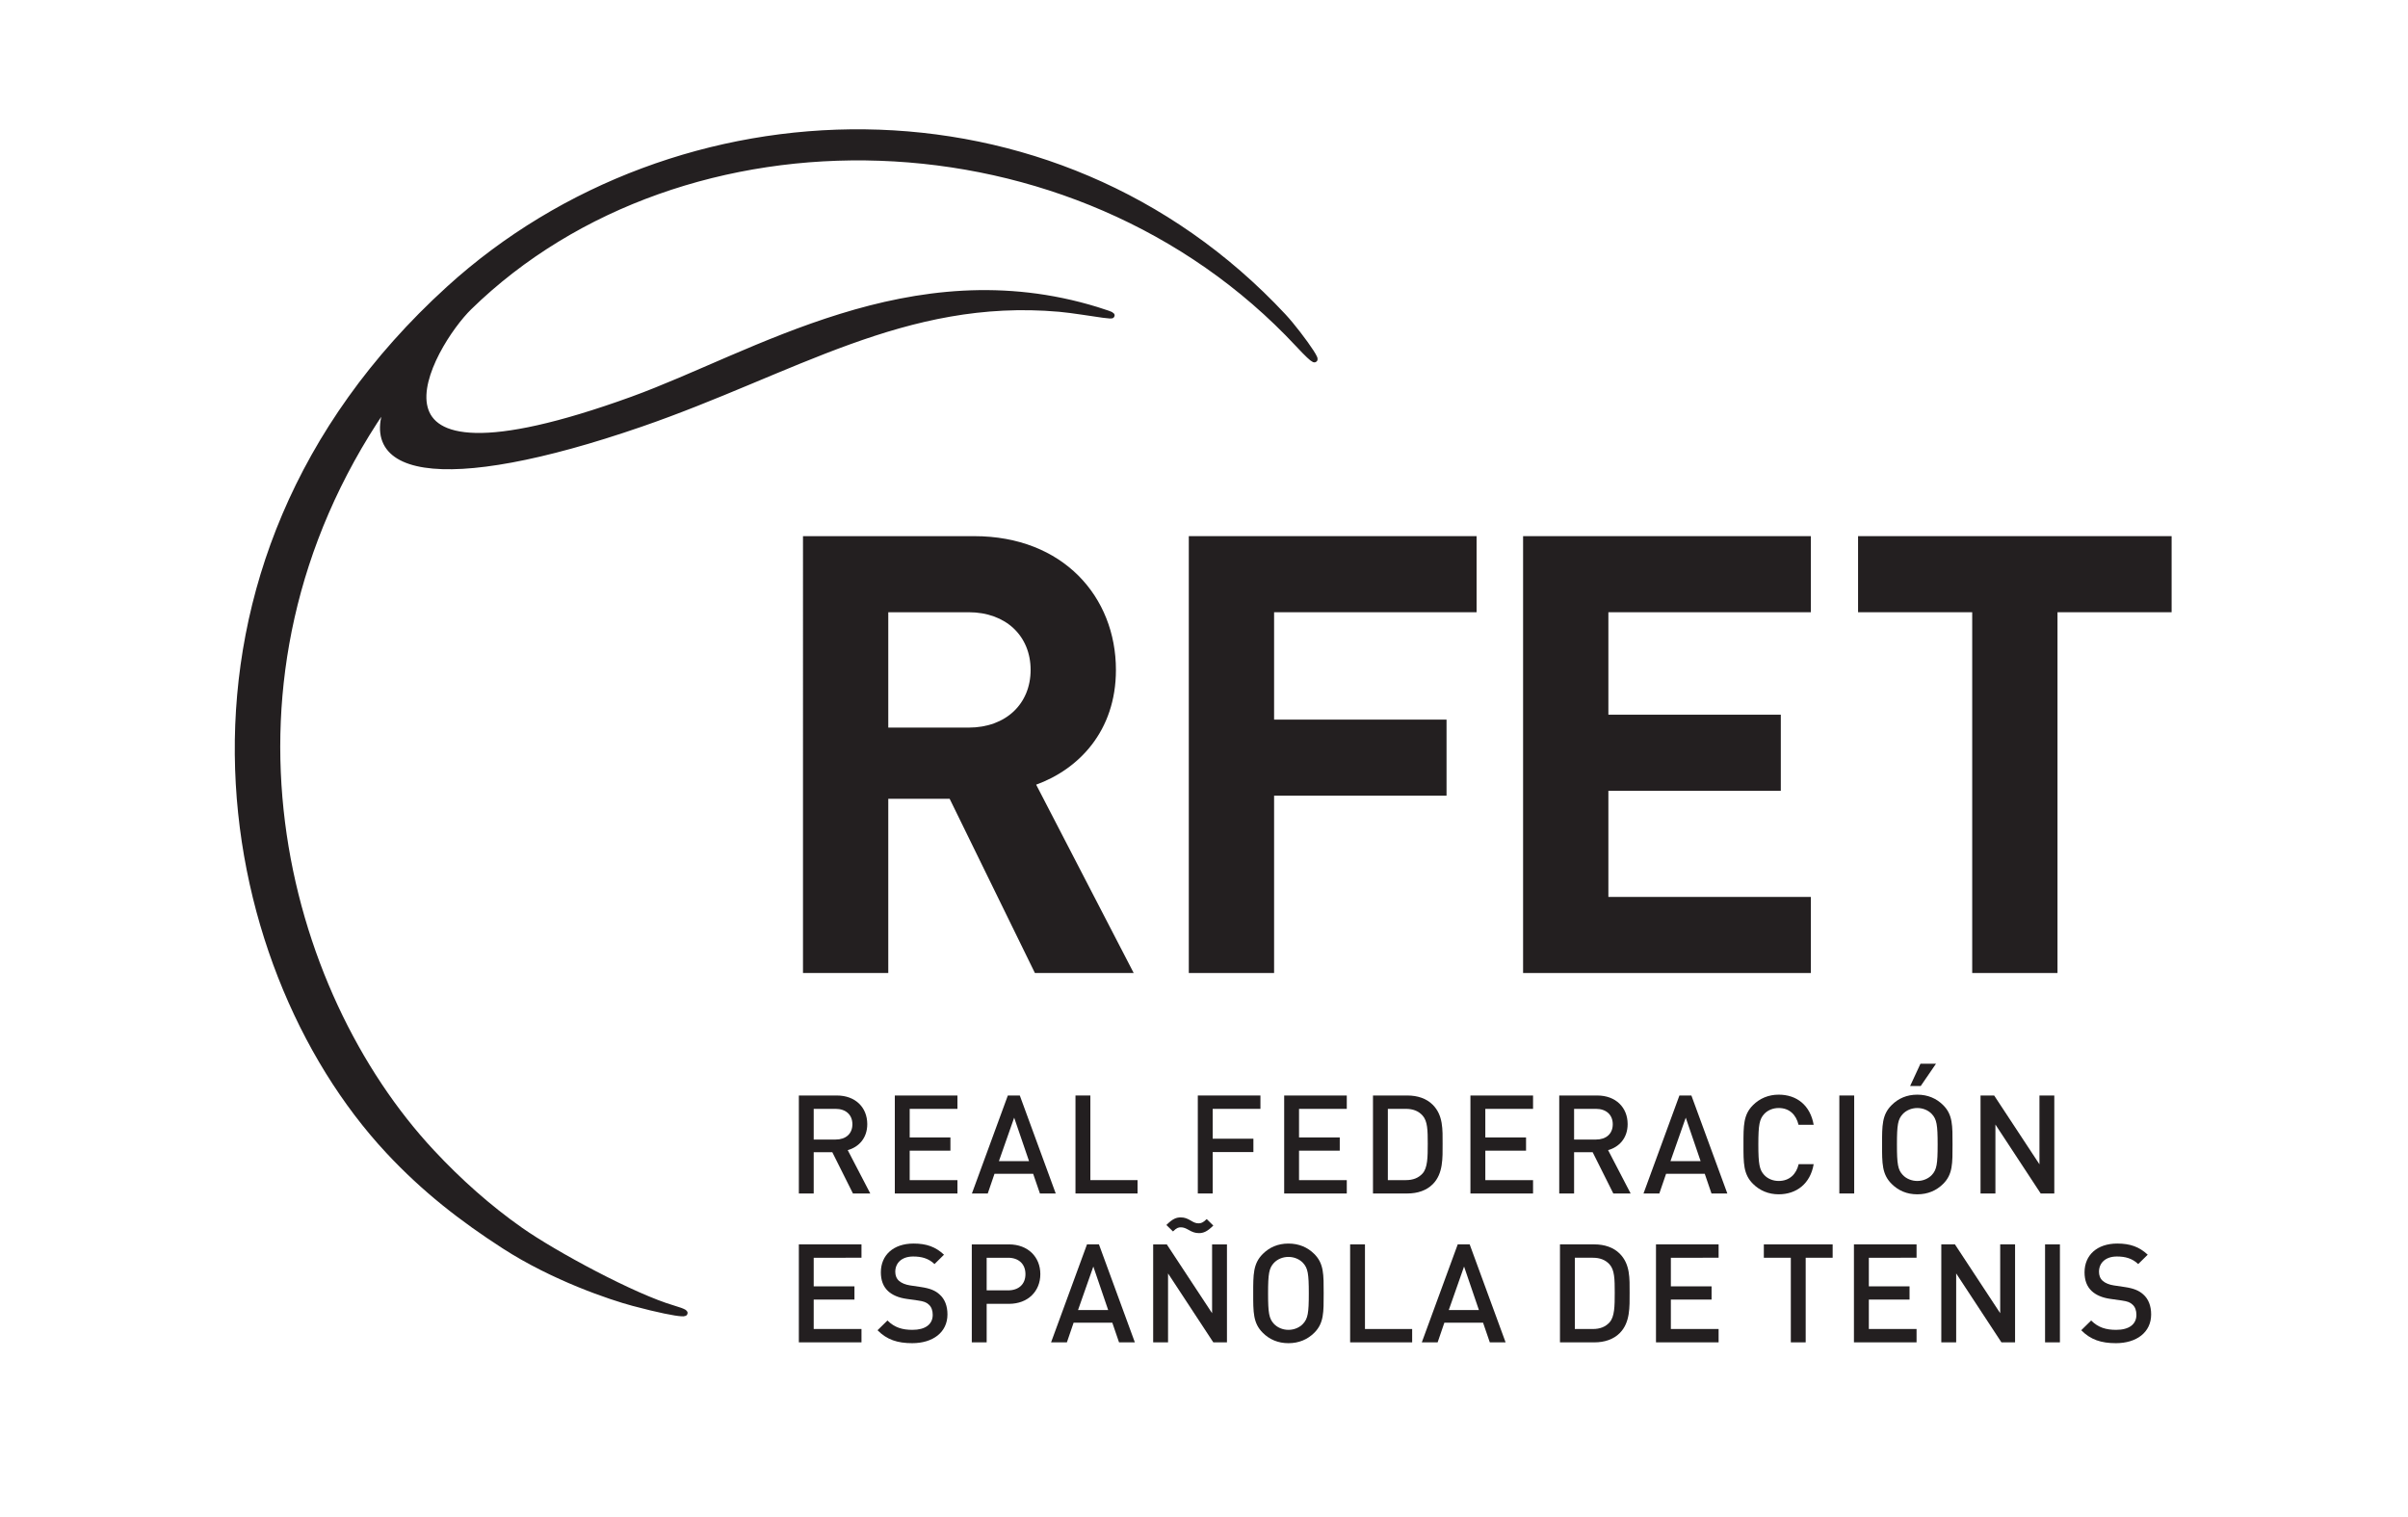 <?xml version="1.0" encoding="UTF-8" standalone="no"?>
<!-- Created with Inkscape (http://www.inkscape.org/) -->

<svg
   version="1.1"
   id="svg2"
   width="385.292"
   height="242.667"
   viewBox="0 0 385.292 242.667"
   sodipodi:docname="adobe-illustrator-ai.ai"
   xmlns:inkscape="http://www.inkscape.org/namespaces/inkscape"
   xmlns:sodipodi="http://sodipodi.sourceforge.net/DTD/sodipodi-0.dtd"
   xmlns="http://www.w3.org/2000/svg"
   xmlns:svg="http://www.w3.org/2000/svg">
  <defs
     id="defs6">
    <clipPath
       clipPathUnits="userSpaceOnUse"
       id="clipPath16">
      <path
         d="M 0,0 H 288.968 V 182 H 0 Z"
         id="path14" />
    </clipPath>
  </defs>
  <sodipodi:namedview
     id="namedview4"
     pagecolor="#ffffff"
     bordercolor="#000000"
     borderopacity="0.25"
     inkscape:showpageshadow="2"
     inkscape:pageopacity="0.0"
     inkscape:pagecheckerboard="0"
     inkscape:deskcolor="#d1d1d1" />
  <g
     id="g8"
     inkscape:groupmode="layer"
     inkscape:label="adobe-illustrator-ai"
     transform="matrix(1.333,0,0,-1.333,0,242.667)">
    <g
       id="g10">
      <g
         id="g12"
         clip-path="url(#clipPath16)">
        <g
           id="g18"
           transform="translate(136.084,65.248)">
          <path
             d="m 0,0 -11.71,22.61 c 5.082,1.841 9.575,6.409 9.575,13.774 0,8.763 -6.334,16.056 -17.013,16.056 h -20.55 V 0 h 10.238 v 20.917 h 7.365 L -11.859,0 Z m -12.375,36.384 c 0,-4.051 -2.945,-6.924 -7.438,-6.924 h -9.647 v 13.847 h 9.647 c 4.493,0 7.438,-2.873 7.438,-6.923"
             style="fill:#231f20;fill-opacity:1;fill-rule:evenodd;stroke:none"
             id="path20" />
        </g>
        <g
           id="g22"
           transform="translate(177.24,108.555)">
          <path
             d="m 0,0 v 9.134 h -34.543 v -52.441 h 10.237 v 21.286 h 20.699 v 9.131 H -24.306 V 0 Z"
             style="fill:#231f20;fill-opacity:1;fill-rule:nonzero;stroke:none"
             id="path24" />
        </g>
        <g
           id="g26"
           transform="translate(217.366,65.248)">
          <path
             d="m 0,0 v 9.133 h -24.306 v 12.742 h 20.697 v 9.132 h -20.697 v 12.3 H 0 V 52.44 H -34.544 V 0 Z"
             style="fill:#231f20;fill-opacity:1;fill-rule:nonzero;stroke:none"
             id="path28" />
        </g>
        <g
           id="g30"
           transform="translate(260.667,108.555)">
          <path
             d="M 0,0 V 9.134 H -37.636 V 0 h 13.7 v -43.307 h 10.238 V 0 Z"
             style="fill:#231f20;fill-opacity:1;fill-rule:nonzero;stroke:none"
             id="path32" />
        </g>
        <g
           id="g34"
           transform="translate(103.407,20.914)">
          <path
             d="m 0,0 v 1.602 h -5.735 v 3.534 h 4.891 v 1.587 h -4.891 v 3.433 H 0 V 11.76 H -7.518 V 0 Z"
             style="fill:#231f20;fill-opacity:1;fill-rule:nonzero;stroke:none"
             id="path36" />
        </g>
        <g
           id="g38"
           transform="translate(113.727,24.266)">
          <path
             d="m 0,0 c 0,1.009 -0.313,1.85 -0.96,2.41 -0.493,0.446 -1.105,0.712 -2.196,0.876 l -1.338,0.199 c -0.544,0.082 -1.024,0.282 -1.321,0.544 -0.315,0.283 -0.448,0.662 -0.448,1.091 0,1.041 0.76,1.833 2.148,1.833 0.993,0 1.835,-0.214 2.562,-0.908 l 1.138,1.124 c -1.005,0.941 -2.097,1.339 -3.648,1.339 -2.444,0 -3.931,-1.404 -3.931,-3.452 0,-0.959 0.279,-1.702 0.855,-2.247 0.515,-0.482 1.275,-0.81 2.232,-0.943 L -3.52,1.67 c 0.696,-0.1 0.991,-0.218 1.29,-0.496 0.313,-0.282 0.461,-0.712 0.461,-1.225 0,-1.138 -0.891,-1.8 -2.427,-1.8 -1.205,0 -2.147,0.265 -3.006,1.123 l -1.19,-1.17 c 1.123,-1.14 2.397,-1.553 4.163,-1.553 C -1.769,-3.451 0,-2.163 0,0"
             style="fill:#231f20;fill-opacity:1;fill-rule:nonzero;stroke:none"
             id="path40" />
        </g>
        <g
           id="g42"
           transform="translate(124.875,29.105)">
          <path
             d="m 0,0 c 0,2.048 -1.473,3.568 -3.768,3.568 h -4.459 v -11.76 h 1.785 v 4.624 h 2.674 C -1.473,-3.568 0,-2.048 0,0 m -1.786,0 c 0,-1.239 -0.84,-1.949 -2.08,-1.949 h -2.576 v 3.914 h 2.576 c 1.24,0 2.08,-0.726 2.08,-1.965"
             style="fill:#231f20;fill-opacity:1;fill-rule:evenodd;stroke:none"
             id="path44" />
        </g>
        <g
           id="g46"
           transform="translate(136.222,20.914)">
          <path
             d="M 0,0 -4.312,11.76 H -5.746 L -10.058,0 h 1.899 l 0.807,2.361 h 4.644 L -1.899,0 Z m -3.204,3.88 h -3.617 l 1.835,5.22 z"
             style="fill:#231f20;fill-opacity:1;fill-rule:evenodd;stroke:none"
             id="path48" />
        </g>
        <g
           id="g50"
           transform="translate(145.639,34.935)">
          <path
             d="M 0,0 -0.793,0.777 C -1.237,0.331 -1.502,0.265 -1.768,0.265 c -0.329,0 -0.577,0.116 -0.907,0.315 -0.447,0.264 -0.761,0.397 -1.24,0.397 -0.529,0 -0.975,-0.165 -1.717,-0.912 l 0.792,-0.774 c 0.464,0.462 0.678,0.496 0.959,0.496 0.329,0 0.611,-0.134 0.923,-0.314 0.43,-0.248 0.763,-0.381 1.24,-0.381 0.511,0 0.974,0.167 1.718,0.908 m 1.637,-14.022 v 11.76 h -1.785 v -8.259 l -5.437,8.259 H -7.22 v -11.76 h 1.786 v 8.274 L 0,-14.022 h 1.637"
             style="fill:#231f20;fill-opacity:1;fill-rule:evenodd;stroke:none"
             id="path52" />
        </g>
        <g
           id="g54"
           transform="translate(158.885,26.793)">
          <path
             d="M 0,0 C 0,2.264 0.034,3.568 -1.122,4.725 -1.933,5.534 -2.974,5.98 -4.228,5.98 -5.483,5.98 -6.507,5.534 -7.316,4.725 -8.472,3.568 -8.457,2.264 -8.457,0 c 0,-2.262 -0.015,-3.568 1.141,-4.724 0.809,-0.81 1.833,-1.255 3.088,-1.255 1.254,0 2.295,0.445 3.106,1.255 C 0.034,-3.568 0,-2.262 0,0 m -1.784,0 c 0,-2.361 -0.112,-3.021 -0.693,-3.651 -0.412,-0.445 -1.058,-0.727 -1.751,-0.727 -0.695,0 -1.336,0.282 -1.75,0.727 -0.579,0.63 -0.696,1.29 -0.696,3.651 0,2.36 0.117,3.024 0.696,3.651 0.414,0.447 1.055,0.726 1.75,0.726 0.693,0 1.339,-0.279 1.751,-0.726 C -1.896,3.024 -1.784,2.36 -1.784,0"
             style="fill:#231f20;fill-opacity:1;fill-rule:evenodd;stroke:none"
             id="path56" />
        </g>
        <g
           id="g58"
           transform="translate(169.507,20.914)">
          <path
             d="M 0,0 V 1.602 H -5.665 V 11.76 H -7.446 V 0 Z"
             style="fill:#231f20;fill-opacity:1;fill-rule:nonzero;stroke:none"
             id="path60" />
        </g>
        <g
           id="g62"
           transform="translate(180.723,20.914)">
          <path
             d="M 0,0 -4.312,11.76 H -5.746 L -10.058,0 h 1.9 l 0.808,2.361 h 4.644 L -1.896,0 Z M -3.204,3.88 H -6.82 l 1.834,5.22 z"
             style="fill:#231f20;fill-opacity:1;fill-rule:evenodd;stroke:none"
             id="path64" />
        </g>
        <g
           id="g66"
           transform="translate(195.609,26.876)">
          <path
             d="M 0,0 C 0,1.702 0.082,3.418 -1.192,4.691 -1.935,5.434 -3.009,5.798 -4.229,5.798 H -8.36 V -5.963 h 4.131 c 1.22,0 2.294,0.362 3.037,1.106 C 0.082,-3.585 0,-1.7 0,0 m -1.786,0 c 0,-1.618 -0.015,-2.893 -0.626,-3.566 C -2.91,-4.113 -3.57,-4.36 -4.414,-4.36 h -2.161 v 8.554 h 2.161 c 0.844,0 1.504,-0.248 2.002,-0.792 C -1.801,2.726 -1.786,1.618 -1.786,0"
             style="fill:#231f20;fill-opacity:1;fill-rule:evenodd;stroke:none"
             id="path68" />
        </g>
        <g
           id="g70"
           transform="translate(206.291,20.914)">
          <path
             d="m 0,0 v 1.602 h -5.731 v 3.534 h 4.887 v 1.587 h -4.887 v 3.433 H 0 V 11.76 H -7.517 V 0 Z"
             style="fill:#231f20;fill-opacity:1;fill-rule:nonzero;stroke:none"
             id="path72" />
        </g>
        <g
           id="g74"
           transform="translate(219.98,31.07)">
          <path
             d="M 0,0 V 1.604 H -8.26 V 0 h 3.239 v -10.156 h 1.784 V 0 Z"
             style="fill:#231f20;fill-opacity:1;fill-rule:nonzero;stroke:none"
             id="path76" />
        </g>
        <g
           id="g78"
           transform="translate(230.052,20.914)">
          <path
             d="m 0,0 v 1.602 h -5.729 v 3.534 h 4.887 v 1.587 h -4.887 v 3.433 H 0 V 11.76 H -7.517 V 0 Z"
             style="fill:#231f20;fill-opacity:1;fill-rule:nonzero;stroke:none"
             id="path80" />
        </g>
        <g
           id="g82"
           transform="translate(241.876,20.914)">
          <path
             d="M 0,0 V 11.76 H -1.785 V 3.5 l -5.433,8.26 H -8.854 V 0 h 1.785 V 8.273 L -1.636,0 Z"
             style="fill:#231f20;fill-opacity:1;fill-rule:nonzero;stroke:none"
             id="path84" />
        </g>
        <path
           d="m 245.477,20.914 h 1.783 v 11.761 h -1.783 z"
           style="fill:#231f20;fill-opacity:1;fill-rule:nonzero;stroke:none"
           id="path86" />
        <g
           id="g88"
           transform="translate(258.21,24.266)">
          <path
             d="m 0,0 c 0,1.009 -0.312,1.85 -0.955,2.41 -0.5,0.446 -1.108,0.712 -2.198,0.876 l -1.339,0.199 c -0.544,0.082 -1.023,0.282 -1.32,0.544 -0.315,0.283 -0.448,0.662 -0.448,1.091 0,1.041 0.762,1.833 2.147,1.833 0.992,0 1.834,-0.214 2.56,-0.908 l 1.142,1.124 c -1.008,0.941 -2.1,1.339 -3.651,1.339 -2.445,0 -3.932,-1.404 -3.932,-3.452 0,-0.959 0.278,-1.702 0.858,-2.247 0.512,-0.482 1.272,-0.81 2.23,-0.943 L -3.518,1.67 c 0.694,-0.1 0.994,-0.218 1.289,-0.496 0.315,-0.282 0.46,-0.712 0.46,-1.225 0,-1.138 -0.889,-1.8 -2.425,-1.8 -1.207,0 -2.148,0.265 -3.008,1.123 l -1.188,-1.17 c 1.123,-1.14 2.395,-1.553 4.161,-1.553 C -1.769,-3.451 0,-2.163 0,0"
             style="fill:#231f20;fill-opacity:1;fill-rule:nonzero;stroke:none"
             id="path90" />
        </g>
        <g
           id="g92"
           transform="translate(104.462,38.784)">
          <path
             d="m 0,0 -2.707,5.204 c 1.32,0.363 2.346,1.437 2.346,3.121 0,2 -1.421,3.437 -3.652,3.437 H -8.572 V 0 h 1.782 v 4.955 h 2.233 L -2.08,0 Z m -2.146,8.31 c 0,-1.158 -0.809,-1.834 -2,-1.834 H -6.79 v 3.682 h 2.644 c 1.191,0 2,-0.694 2,-1.848"
             style="fill:#231f20;fill-opacity:1;fill-rule:evenodd;stroke:none"
             id="path94" />
        </g>
        <g
           id="g96"
           transform="translate(114.926,38.784)">
          <path
             d="m 0,0 v 1.604 h -5.732 v 3.534 h 4.889 v 1.585 h -4.889 v 3.435 H 0 v 1.604 H -7.518 V 0 Z"
             style="fill:#231f20;fill-opacity:1;fill-rule:nonzero;stroke:none"
             id="path98" />
        </g>
        <g
           id="g100"
           transform="translate(126.723,38.784)">
          <path
             d="M 0,0 -4.312,11.762 H -5.748 L -10.06,0 h 1.902 l 0.808,2.363 h 4.641 L -1.897,0 Z M -3.203,3.881 H -6.82 l 1.832,5.221 z"
             style="fill:#231f20;fill-opacity:1;fill-rule:evenodd;stroke:none"
             id="path102" />
        </g>
        <g
           id="g104"
           transform="translate(136.546,38.784)">
          <path
             d="M 0,0 V 1.604 H -5.666 V 11.762 H -7.452 V 0 Z"
             style="fill:#231f20;fill-opacity:1;fill-rule:nonzero;stroke:none"
             id="path106" />
        </g>
        <g
           id="g108"
           transform="translate(151.294,48.942)">
          <path
             d="m 0,0 v 1.604 h -7.517 v -11.762 h 1.787 v 4.972 h 4.886 v 1.603 H -5.73 V 0 Z"
             style="fill:#231f20;fill-opacity:1;fill-rule:nonzero;stroke:none"
             id="path110" />
        </g>
        <g
           id="g112"
           transform="translate(161.66,38.784)">
          <path
             d="m 0,0 v 1.604 h -5.732 v 3.534 h 4.888 v 1.585 h -4.888 v 3.435 H 0 v 1.604 H -7.515 V 0 Z"
             style="fill:#231f20;fill-opacity:1;fill-rule:nonzero;stroke:none"
             id="path114" />
        </g>
        <g
           id="g116"
           transform="translate(173.161,44.748)">
          <path
             d="m 0,0 c 0,1.701 0.083,3.419 -1.189,4.69 -0.743,0.745 -1.817,1.108 -3.04,1.108 H -8.357 V -5.964 h 4.128 c 1.223,0 2.297,0.363 3.04,1.108 C 0.083,-3.586 0,-1.7 0,0 m -1.783,0 c 0,-1.62 -0.016,-2.892 -0.628,-3.569 C -2.908,-4.113 -3.566,-4.36 -4.41,-4.36 h -2.163 v 8.554 h 2.163 c 0.844,0 1.502,-0.247 1.999,-0.794 0.612,-0.674 0.628,-1.783 0.628,-3.4"
             style="fill:#231f20;fill-opacity:1;fill-rule:evenodd;stroke:none"
             id="path118" />
        </g>
        <g
           id="g120"
           transform="translate(184.018,38.784)">
          <path
             d="m 0,0 v 1.604 h -5.73 v 3.534 h 4.889 V 6.723 H -5.73 v 3.435 H 0 v 1.604 H -7.517 V 0 Z"
             style="fill:#231f20;fill-opacity:1;fill-rule:nonzero;stroke:none"
             id="path122" />
        </g>
        <g
           id="g124"
           transform="translate(195.732,38.784)">
          <path
             d="m 0,0 -2.706,5.204 c 1.318,0.363 2.346,1.437 2.346,3.121 0,2 -1.422,3.437 -3.652,3.437 H -8.571 V 0 h 1.783 v 4.955 h 2.229 L -2.08,0 Z m -2.146,8.31 c 0,-1.158 -0.811,-1.834 -2,-1.834 h -2.642 v 3.682 h 2.642 c 1.189,0 2,-0.694 2,-1.848"
             style="fill:#231f20;fill-opacity:1;fill-rule:evenodd;stroke:none"
             id="path126" />
        </g>
        <g
           id="g128"
           transform="translate(207.338,38.784)">
          <path
             d="M 0,0 -4.314,11.762 H -5.751 L -10.062,0 h 1.899 l 0.81,2.363 H -2.71 L -1.901,0 Z m -3.207,3.881 h -3.619 l 1.836,5.221 z"
             style="fill:#231f20;fill-opacity:1;fill-rule:evenodd;stroke:none"
             id="path130" />
        </g>
        <g
           id="g132"
           transform="translate(217.702,42.304)">
          <path
             d="m 0,0 h -1.801 c -0.279,-1.19 -1.09,-2.016 -2.396,-2.016 -0.693,0 -1.319,0.265 -1.735,0.711 -0.576,0.627 -0.709,1.305 -0.709,3.667 0,2.363 0.133,3.039 0.709,3.668 0.416,0.444 1.042,0.709 1.735,0.709 1.306,0 2.096,-0.826 2.38,-2.014 H 0 c -0.413,2.344 -2.03,3.617 -4.197,3.617 -1.22,0 -2.279,-0.446 -3.088,-1.258 -1.157,-1.154 -1.141,-2.459 -1.141,-4.722 0,-2.265 -0.016,-3.569 1.141,-4.725 0.809,-0.808 1.868,-1.256 3.088,-1.256 2.133,0 3.801,1.273 4.197,3.619"
             style="fill:#231f20;fill-opacity:1;fill-rule:nonzero;stroke:none"
             id="path134" />
        </g>
        <path
           d="m 220.783,38.784 h 1.783 v 11.762 h -1.783 z"
           style="fill:#231f20;fill-opacity:1;fill-rule:nonzero;stroke:none"
           id="path136" />
        <g
           id="g138"
           transform="translate(232.387,54.362)">
          <path
             d="m 0,0 h -1.866 l -1.24,-2.677 h 1.271 z m 1.982,-9.697 c 0,2.264 0.035,3.569 -1.122,4.723 -0.811,0.811 -1.851,1.257 -3.106,1.257 -1.256,0 -2.279,-0.446 -3.087,-1.257 -1.158,-1.154 -1.142,-2.459 -1.142,-4.723 0,-2.264 -0.016,-3.569 1.142,-4.725 0.808,-0.808 1.831,-1.256 3.087,-1.256 1.255,0 2.295,0.448 3.106,1.256 1.157,1.156 1.122,2.461 1.122,4.725 m -1.786,0 c 0,-2.362 -0.113,-3.024 -0.69,-3.651 -0.414,-0.445 -1.058,-0.727 -1.752,-0.727 -0.693,0 -1.34,0.282 -1.751,0.727 -0.58,0.627 -0.693,1.289 -0.693,3.651 0,2.363 0.113,3.022 0.693,3.648 0.411,0.448 1.058,0.729 1.751,0.729 0.694,0 1.338,-0.281 1.752,-0.729 0.577,-0.626 0.69,-1.285 0.69,-3.648"
             style="fill:#231f20;fill-opacity:1;fill-rule:evenodd;stroke:none"
             id="path140" />
        </g>
        <g
           id="g142"
           transform="translate(246.585,38.784)">
          <path
             d="m 0,0 v 11.762 h -1.781 v -8.26 l -5.438,8.26 H -8.854 V 0 h 1.786 V 8.276 L -1.633,0 Z"
             style="fill:#231f20;fill-opacity:1;fill-rule:nonzero;stroke:none"
             id="path144" />
        </g>
        <g
           id="g146"
           transform="translate(75.884,134.095)">
          <path
             d="m 0,0 c 14.692,5.321 33.489,17.605 55.759,10.765 4.89,-1.504 -1.32,-0.179 -4.486,0.102 C 32.676,12.501 19.295,3.358 1.012,-2.95 c -23.887,-8.242 -35.415,-6.226 -29.342,4.295 1.001,1.37 -1.55,-2.445 -1.55,-2.445 -22.218,-32.662 -12.077,-70.056 5.816,-89.244 3.292,-3.531 6.842,-6.689 10.646,-9.362 4.112,-2.889 13.631,-8.01 18.343,-9.382 2.76,-0.803 1.521,-1.068 -4.804,0.62 -2.664,0.71 -9.566,3.027 -15.477,6.849 -5.097,3.295 -9.582,6.769 -13.909,11.41 -21.011,22.529 -29.651,69.901 7.248,103.481 C 5.327,38.161 50.509,39.644 78.173,9.975 80.184,7.82 84.455,1.777 79.93,6.629 53.15,35.347 6.063,36.069 -19.559,11.073 -24.072,6.672 -35.793,-12.966 0,0"
             style="fill:#231f20;fill-opacity:1;fill-rule:evenodd;stroke:none"
             id="path148" />
        </g>
        <g
           id="g150"
           transform="translate(75.884,134.095)">
          <path
             d="m 0,0 c 14.692,5.321 33.489,17.605 55.759,10.765 4.89,-1.504 -1.32,-0.179 -4.486,0.102 C 32.676,12.501 19.295,3.358 1.012,-2.95 c -23.887,-8.242 -35.415,-6.226 -29.342,4.295 1.001,1.37 -1.55,-2.445 -1.55,-2.445 -22.218,-32.662 -12.077,-70.056 5.816,-89.244 3.292,-3.531 6.842,-6.689 10.646,-9.362 4.112,-2.889 13.631,-8.01 18.343,-9.382 2.76,-0.803 1.521,-1.068 -4.804,0.62 -2.664,0.71 -9.566,3.027 -15.477,6.849 -5.097,3.295 -9.582,6.769 -13.909,11.41 -21.011,22.529 -29.651,69.901 7.248,103.481 C 5.327,38.161 50.509,39.644 78.173,9.975 80.184,7.82 84.455,1.777 79.93,6.629 53.15,35.347 6.063,36.069 -19.559,11.073 -24.072,6.672 -35.793,-12.966 0,0 Z"
             style="fill:none;stroke:#231f20;stroke-width:0.685;stroke-linecap:butt;stroke-linejoin:miter;stroke-miterlimit:3.864;stroke-dasharray:none;stroke-opacity:1"
             id="path152" />
        </g>
      </g>
    </g>
  </g>
</svg>
